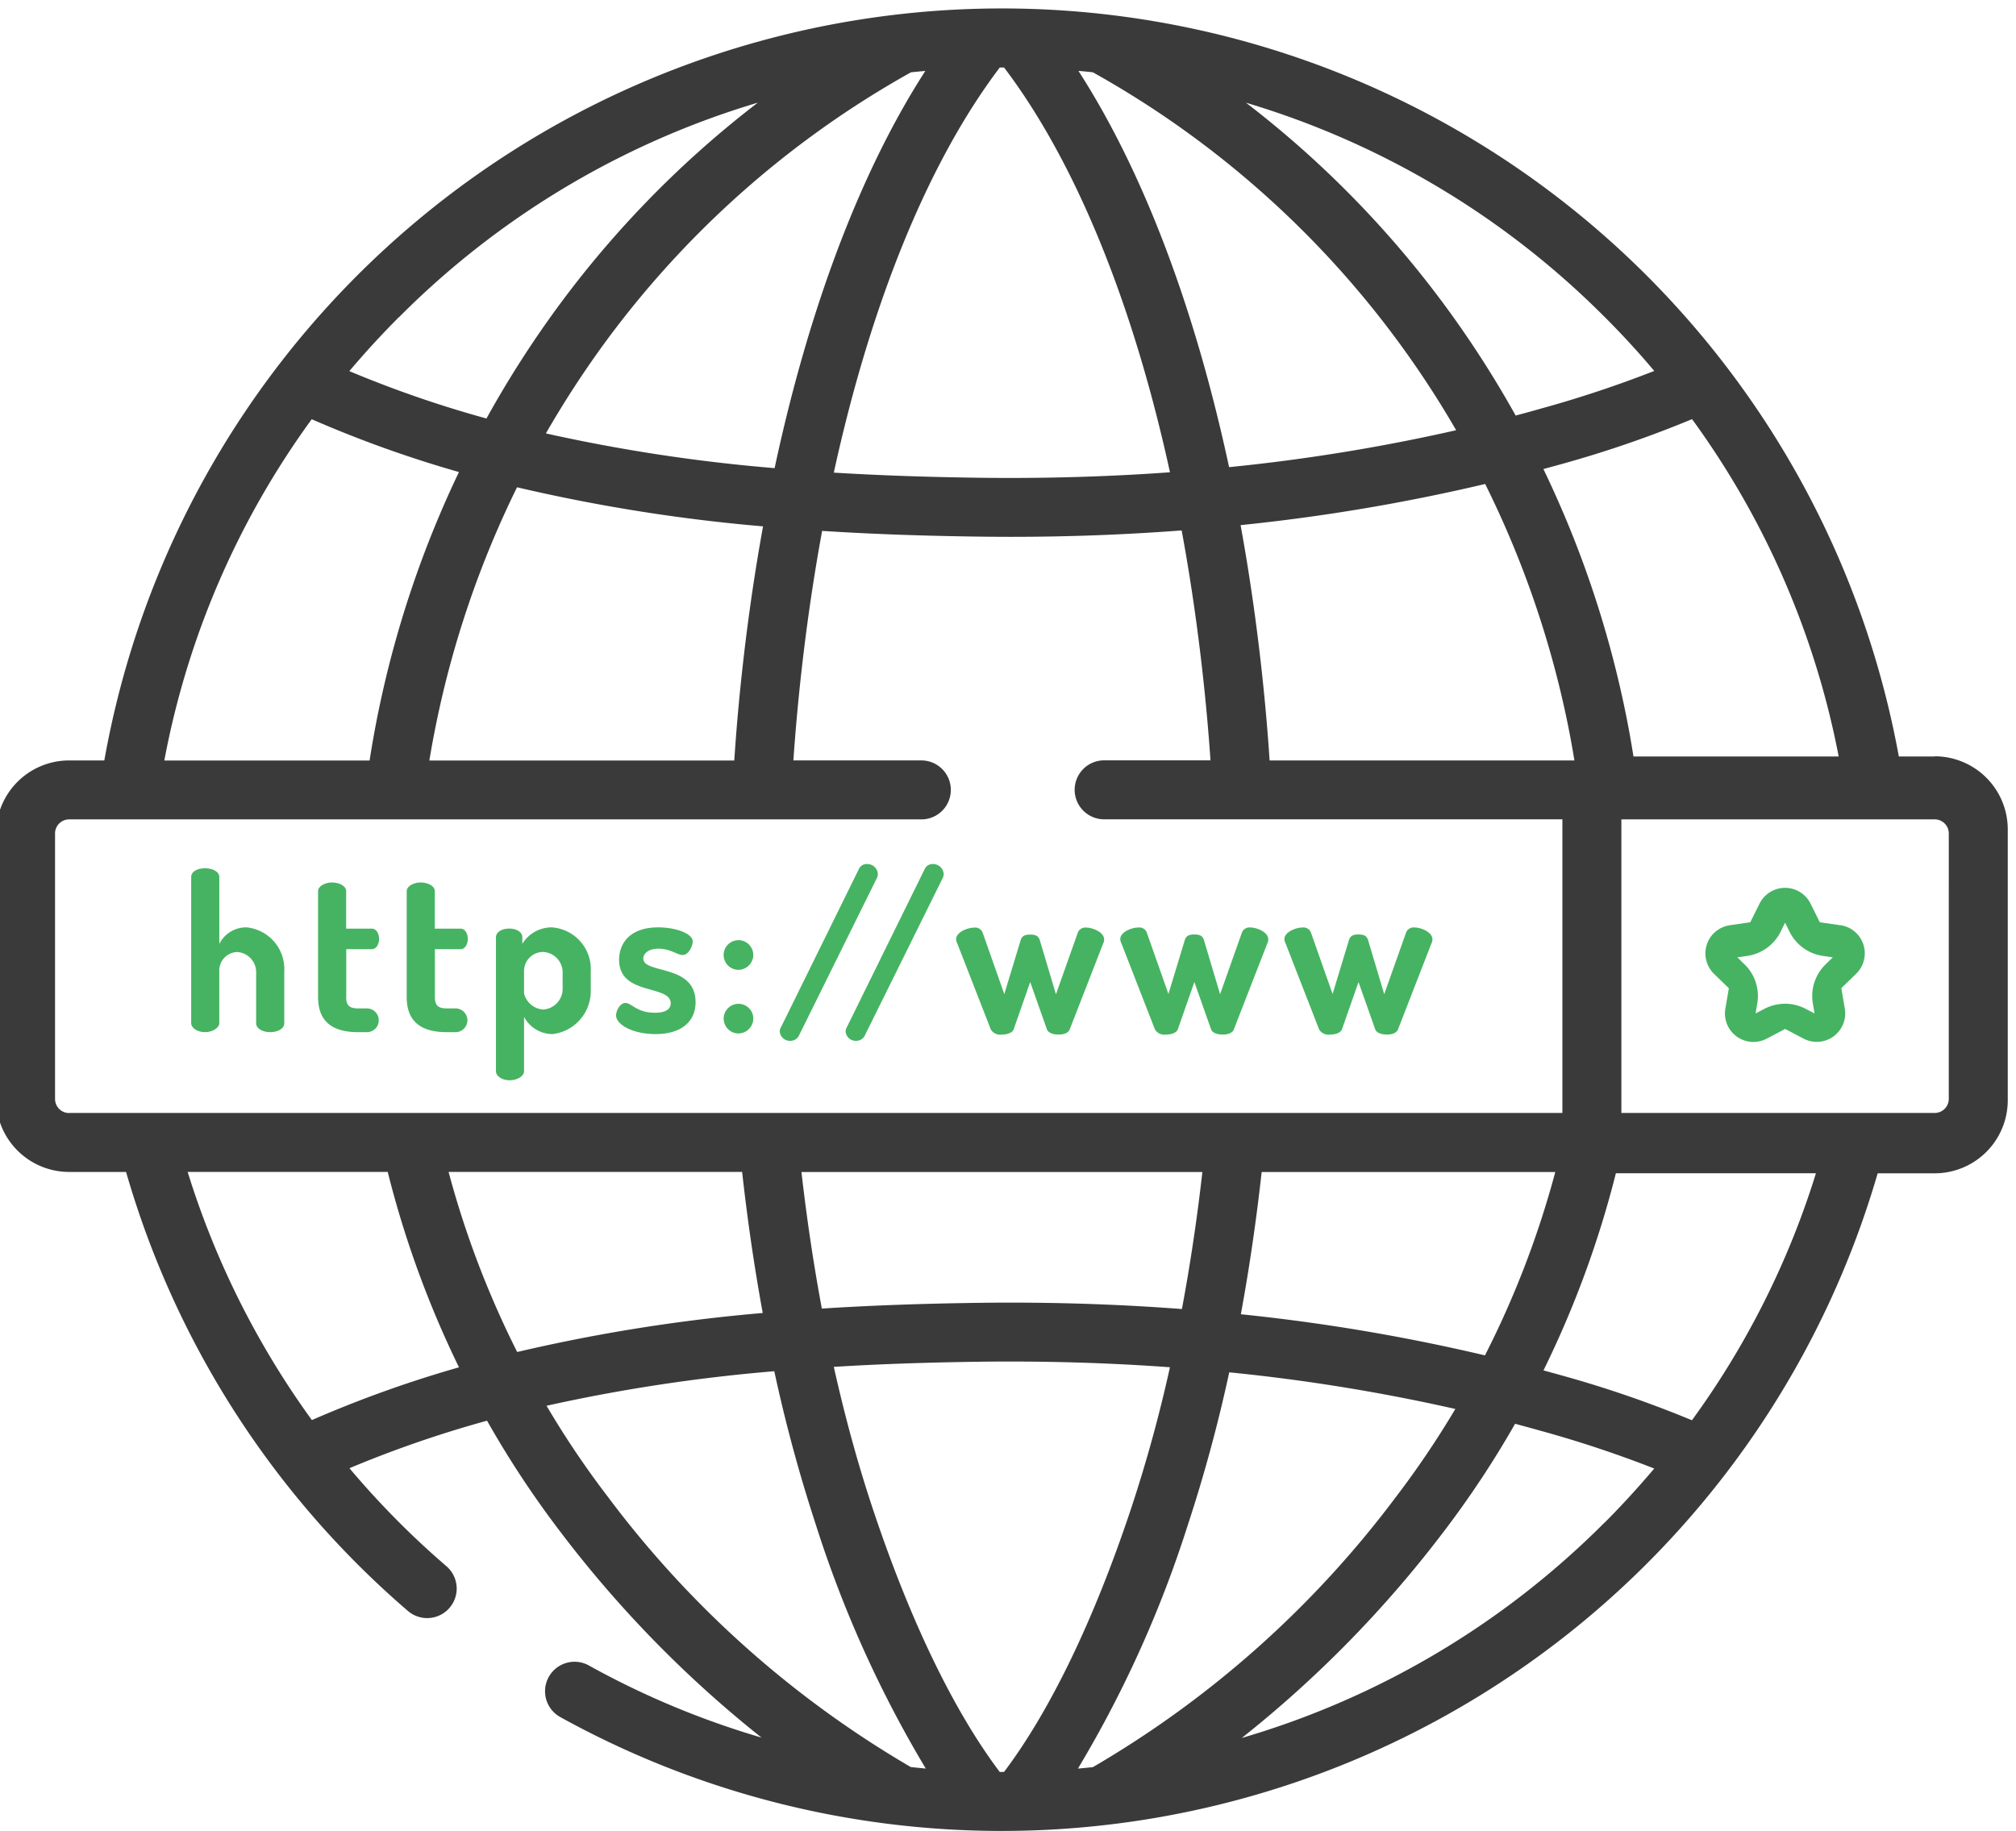 <svg xmlns="http://www.w3.org/2000/svg" xmlns:xlink="http://www.w3.org/1999/xlink" id="fax-online" width="131" height="119" viewBox="0 0 131 119"><defs><clipPath id="clip-path"><rect id="SVGID" width="131" height="119" transform="translate(0 0)" fill="none"></rect></clipPath></defs><g id="Grupo_1585"><g id="Grupo_1707"><g id="Grupo_1706" clip-path="url(#clip-path)"><g id="Grupo_1584"><path id="Trazado_15184" d="M125.719,49.165h-2.333a59.241,59.241,0,0,0-116.607.257H4.492A4.751,4.751,0,0,0-.256,54.168V71.421a4.751,4.751,0,0,0,4.748,4.746h3.7a59.218,59.218,0,0,0,18.335,28.549,1.918,1.918,0,0,0,2.5-2.909,55.625,55.625,0,0,1-6.319-6.385,73.285,73.285,0,0,1,8.94-3.088,63.361,63.361,0,0,0,4.821,7.295,74.716,74.716,0,0,0,13.013,13.3,54.99,54.99,0,0,1-11.242-4.7,1.917,1.917,0,0,0-1.862,3.351,59.277,59.277,0,0,0,85.633-35.324h3.706a4.752,4.752,0,0,0,4.748-4.747V53.9a4.753,4.753,0,0,0-4.748-4.747Zm-6.237,0H106.144c-.159-.993-.336-1.987-.542-2.979a67.53,67.53,0,0,0-5.311-15.7c.353-.1.708-.192,1.059-.292a72.877,72.877,0,0,0,8.6-2.953,54.779,54.779,0,0,1,9.529,21.927Zm-17.177.257H82.5c-.066-.961-.138-1.923-.223-2.883-.38-4.288-.94-8.44-1.663-12.41a124.047,124.047,0,0,0,15.893-2.674,63.661,63.661,0,0,1,5.347,15.51c.169.817.316,1.637.453,2.457Zm1.969-28.82q1.693,1.694,3.22,3.506a74.344,74.344,0,0,1-7.194,2.4q-.9.257-1.812.5a67.173,67.173,0,0,0-4-6.327A65.855,65.855,0,0,0,80.964,6.675a55.12,55.12,0,0,1,23.311,13.931ZM71.017,4.7A62.3,62.3,0,0,1,91.368,22.909q1.754,2.457,3.253,5.052a121.233,121.233,0,0,1-14.755,2.4c-2.219-10.332-5.58-19.23-9.79-25.754.314.027.629.057.941.091Zm-5.911-.313h.139c4.658,6.147,8.382,15.328,10.78,26.307q-6.143.444-12.577.354c-2.91-.042-6.024-.133-9.267-.331,2.4-10.989,6.125-20.18,10.785-26.33ZM60.135,4.6c-4.22,6.538-7.586,15.464-9.8,25.825a109.823,109.823,0,0,1-14.863-2.257q1.552-2.7,3.375-5.264A62.335,62.335,0,0,1,59.194,4.7q.469-.049.941-.09ZM49.582,34.214c-.716,3.945-1.271,8.07-1.648,12.329-.085.96-.156,1.922-.221,2.883H27.9c.136-.82.286-1.64.456-2.457a63.672,63.672,0,0,1,5.241-15.3,111.67,111.67,0,0,0,15.982,2.54ZM25.936,20.606A55.128,55.128,0,0,1,49.244,6.671,65.812,65.812,0,0,0,35.719,20.677,67.356,67.356,0,0,0,31.61,27.2,73.161,73.161,0,0,1,22.7,24.12q1.532-1.814,3.23-3.518Zm-5.681,6.64a76.023,76.023,0,0,0,9.568,3.433A67.571,67.571,0,0,0,24.6,46.191c-.223,1.077-.415,2.157-.584,3.236H10.678a54.786,54.786,0,0,1,9.577-22.18ZM4.491,72.339a.915.915,0,0,1-.914-.914V54.167a.915.915,0,0,1,.914-.913H59.824a1.917,1.917,0,0,0,.088-3.833c-.029,0-.059,0-.088,0h-8.27c.06-.849.125-1.7.2-2.543.38-4.29.942-8.43,1.668-12.374,3.5.225,6.848.324,9.972.369q1.133.016,2.262.017,5.671,0,11.129-.417c.728,3.953,1.292,8.1,1.674,12.4q.111,1.271.2,2.543H71.793a1.917,1.917,0,0,0-.088,3.833h29.819V72.333H4.492Zm96.572,3.832a60.963,60.963,0,0,1-4.57,11.918,124.128,124.128,0,0,0-15.862-2.673q.827-4.5,1.352-9.244h19.08Zm-22.932,0c-.346,3.045-.79,6.022-1.33,8.906q-6.548-.5-13.408-.4c-3.13.045-6.486.145-9.989.37-.537-2.874-.98-5.84-1.325-8.874ZM20.267,92.295a55.346,55.346,0,0,1-8.073-16.13h13a64.985,64.985,0,0,0,4.631,12.7,75.968,75.968,0,0,0-9.555,3.427Zm8.883-16.13H48.224c.346,3.132.794,6.2,1.339,9.169a111.586,111.586,0,0,0-15.956,2.535,61.058,61.058,0,0,1-4.457-11.7Zm30.024,38.674A66.285,66.285,0,0,1,39.514,97.3a59.32,59.32,0,0,1-4-5.936,110.18,110.18,0,0,1,14.8-2.245,98.54,98.54,0,0,0,2.691,9.948,74.99,74.99,0,0,0,7.152,15.875c-.329-.029-.658-.064-.987-.1Zm5.931.325h-.14c-3.018-4-5.889-9.966-8.315-17.3-.942-2.849-1.765-5.874-2.469-9.029,3.243-.2,6.356-.289,9.266-.331q6.431-.091,12.576.356a93.018,93.018,0,0,1-2.464,9c-2.425,7.336-5.3,13.3-8.315,17.3h-.139Zm4.939-.219A74.852,74.852,0,0,0,77.2,99.064a98.23,98.23,0,0,0,2.676-9.874,121.211,121.211,0,0,1,14.692,2.381A59.46,59.46,0,0,1,90.7,97.3,66.285,66.285,0,0,1,71.016,114.85q-.484.051-.971.094Zm34.23-16a55.1,55.1,0,0,1-23.583,14.009,74.713,74.713,0,0,0,13.053-13.32,63.223,63.223,0,0,0,4.707-7.1q.932.249,1.853.509a74.157,74.157,0,0,1,7.189,2.4c-1.018,1.2-2.086,2.378-3.215,3.506Zm5.673-6.638a72.937,72.937,0,0,0-8.593-2.95c-.352-.1-.707-.195-1.059-.292A64.95,64.95,0,0,0,105,76.254H118A54.8,54.8,0,0,1,109.946,92.3ZM126.632,71.42a.915.915,0,0,1-.914.913H105.357V53.253h20.362a.915.915,0,0,1,.914.914Z" fill="#3a3a3a"></path></g></g></g></g><path id="Trazado_15185" d="M14.251,66.5c0,.284-.426.581-.921.581-.537,0-.906-.3-.906-.581V57c0-.34.369-.568.906-.568.5,0,.921.228.921.568v4.347a1.943,1.943,0,0,1,1.785-1.075,2.723,2.723,0,0,1,2.435,2.875V66.5c0,.384-.467.582-.92.582-.426,0-.907-.2-.907-.582V63.149a1.309,1.309,0,0,0-1.231-1.275,1.2,1.2,0,0,0-1.164,1.235l0,.04V66.5Z" fill="#46b362"></path><path id="Trazado_15186" d="M22.494,64.788c0,.553.2.751.793.751h.553a.772.772,0,1,1,0,1.544h-.553c-1.7,0-2.619-.694-2.619-2.294V57.92c0-.34.481-.566.906-.566.467,0,.92.227.92.566v2.435h1.672c.3,0,.467.341.467.666s-.17.666-.467.666H22.5v3.1Z" fill="#46b362"></path><path id="Trazado_15187" d="M28.26,64.788c0,.553.2.751.792.751H29.6a.772.772,0,1,1,0,1.544h-.553c-1.7,0-2.62-.694-2.62-2.294V57.92c0-.34.482-.566.907-.566.468,0,.92.227.92.566v2.435H29.93c.3,0,.468.341.468.666s-.17.666-.468.666H28.259Z" fill="#46b362"></path><path id="Trazado_15188" d="M33.94,60.921v.425a2.228,2.228,0,0,1,1.912-1.075,2.721,2.721,0,0,1,2.535,2.875v1.161a2.812,2.812,0,0,1-2.478,2.9,2.1,2.1,0,0,1-1.856-1.119v3.54c0,.3-.425.58-.935.58s-.891-.283-.891-.58V60.917c0-.34.382-.567.863-.567s.85.227.85.567Zm2.619,2.224a1.329,1.329,0,0,0-1.288-1.275,1.238,1.238,0,0,0-1.218,1.259v1.435A1.376,1.376,0,0,0,35.3,65.612a1.351,1.351,0,0,0,1.26-1.3Z" fill="#46b362"></path><path id="Trazado_15189" d="M43.586,65.212c0-1.246-3.358-.467-3.358-2.833,0-1.005.638-2.109,2.535-2.109,1.148,0,2.252.4,2.252.92,0,.255-.241.878-.666.878-.34,0-.779-.411-1.558-.411-.707,0-.991.354-.991.637,0,1.034,3.4.326,3.4,2.846,0,1.262-.935,2.069-2.606,2.069-1.445,0-2.563-.6-2.563-1.219,0-.3.254-.806.608-.806.412,0,.724.637,1.914.637.834,0,1.033-.327,1.033-.61Z" fill="#46b362"></path><path id="Trazado_15190" d="M48.951,62.068A.979.979,0,0,1,48,63.03a.963.963,0,1,1,.948-.978Zm0,4.135a.981.981,0,0,1-.948.963.963.963,0,1,1,.948-.978Z" fill="#46b362"></path><path id="Trazado_15191" d="M57.041,56.8a.562.562,0,0,1-.056.255L51.9,67.335a.616.616,0,0,1-.552.311.661.661,0,0,1-.681-.624.473.473,0,0,1,.071-.24l5.084-10.326a.55.55,0,0,1,.511-.3.686.686,0,0,1,.708.636Z" fill="#46b362"></path><path id="Trazado_15192" d="M61.32,56.8a.563.563,0,0,1-.057.255L56.178,67.335a.615.615,0,0,1-.552.311.66.66,0,0,1-.679-.624.463.463,0,0,1,.07-.24L60.1,56.456a.55.55,0,0,1,.511-.3.687.687,0,0,1,.708.636Z" fill="#46b362"></path><path id="Trazado_15193" d="M69.507,66.912c-.1.241-.411.326-.722.326-.354,0-.666-.114-.751-.326l-1.091-3.088L65.867,66.9c-.085.226-.425.34-.778.34a.709.709,0,0,1-.709-.34L62.2,61.307a.581.581,0,0,1-.071-.27c0-.439.709-.75,1.19-.75a.517.517,0,0,1,.524.3l1.416,4.022,1.062-3.5c.1-.325.341-.368.624-.368s.524.043.623.368l1.048,3.512,1.43-4.036a.523.523,0,0,1,.524-.3c.453,0,1.176.311,1.176.764a.517.517,0,0,1-.057.256Z" fill="#46b362"></path><path id="Trazado_15194" d="M80.172,66.912c-.1.241-.41.326-.721.326-.355,0-.665-.114-.751-.326l-1.09-3.088L76.533,66.9c-.085.226-.424.34-.778.34a.709.709,0,0,1-.709-.34L72.865,61.3a.58.58,0,0,1-.07-.27c0-.439.707-.75,1.189-.75a.519.519,0,0,1,.525.3l1.416,4.022,1.062-3.5c.1-.325.341-.368.624-.368s.524.043.622.368l1.048,3.512,1.431-4.036a.527.527,0,0,1,.524-.3c.454,0,1.176.311,1.176.764a.517.517,0,0,1-.057.256Z" fill="#46b362"></path><path id="Trazado_15195" d="M90.839,66.912c-.1.241-.41.326-.722.326-.355,0-.665-.114-.751-.326l-1.09-3.088L87.2,66.9c-.084.226-.425.34-.778.34a.711.711,0,0,1-.708-.34L83.532,61.3a.581.581,0,0,1-.071-.27c0-.439.708-.75,1.189-.75a.519.519,0,0,1,.525.3l1.417,4.022,1.062-3.5c.1-.325.339-.368.621-.368s.525.043.624.368l1.048,3.512,1.431-4.036a.524.524,0,0,1,.524-.3c.453,0,1.176.311,1.176.764a.517.517,0,0,1-.057.256Z" fill="#46b362"></path><path id="Trazado_15196" d="M119.583,60.133l-1.331-.193-.6-1.207a1.851,1.851,0,0,0-3.319,0l-.6,1.207-1.331.193a1.851,1.851,0,0,0-1.026,3.157l.965.938-.227,1.325A1.851,1.851,0,0,0,114.81,67.5l1.19-.626,1.19.626a1.851,1.851,0,0,0,2.686-1.952l-.227-1.325.965-.938a1.85,1.85,0,0,0-1.026-3.157Zm-.956,2.543a2.877,2.877,0,0,0-.827,2.545l.11.644-.578-.3a2.877,2.877,0,0,0-2.676,0l-.578.3.11-.644a2.874,2.874,0,0,0-.827-2.545l-.467-.456.646-.094a2.884,2.884,0,0,0,2.167-1.573l.288-.586.289.586a2.879,2.879,0,0,0,2.165,1.573l.646.094Z" fill="#46b362"></path></svg>